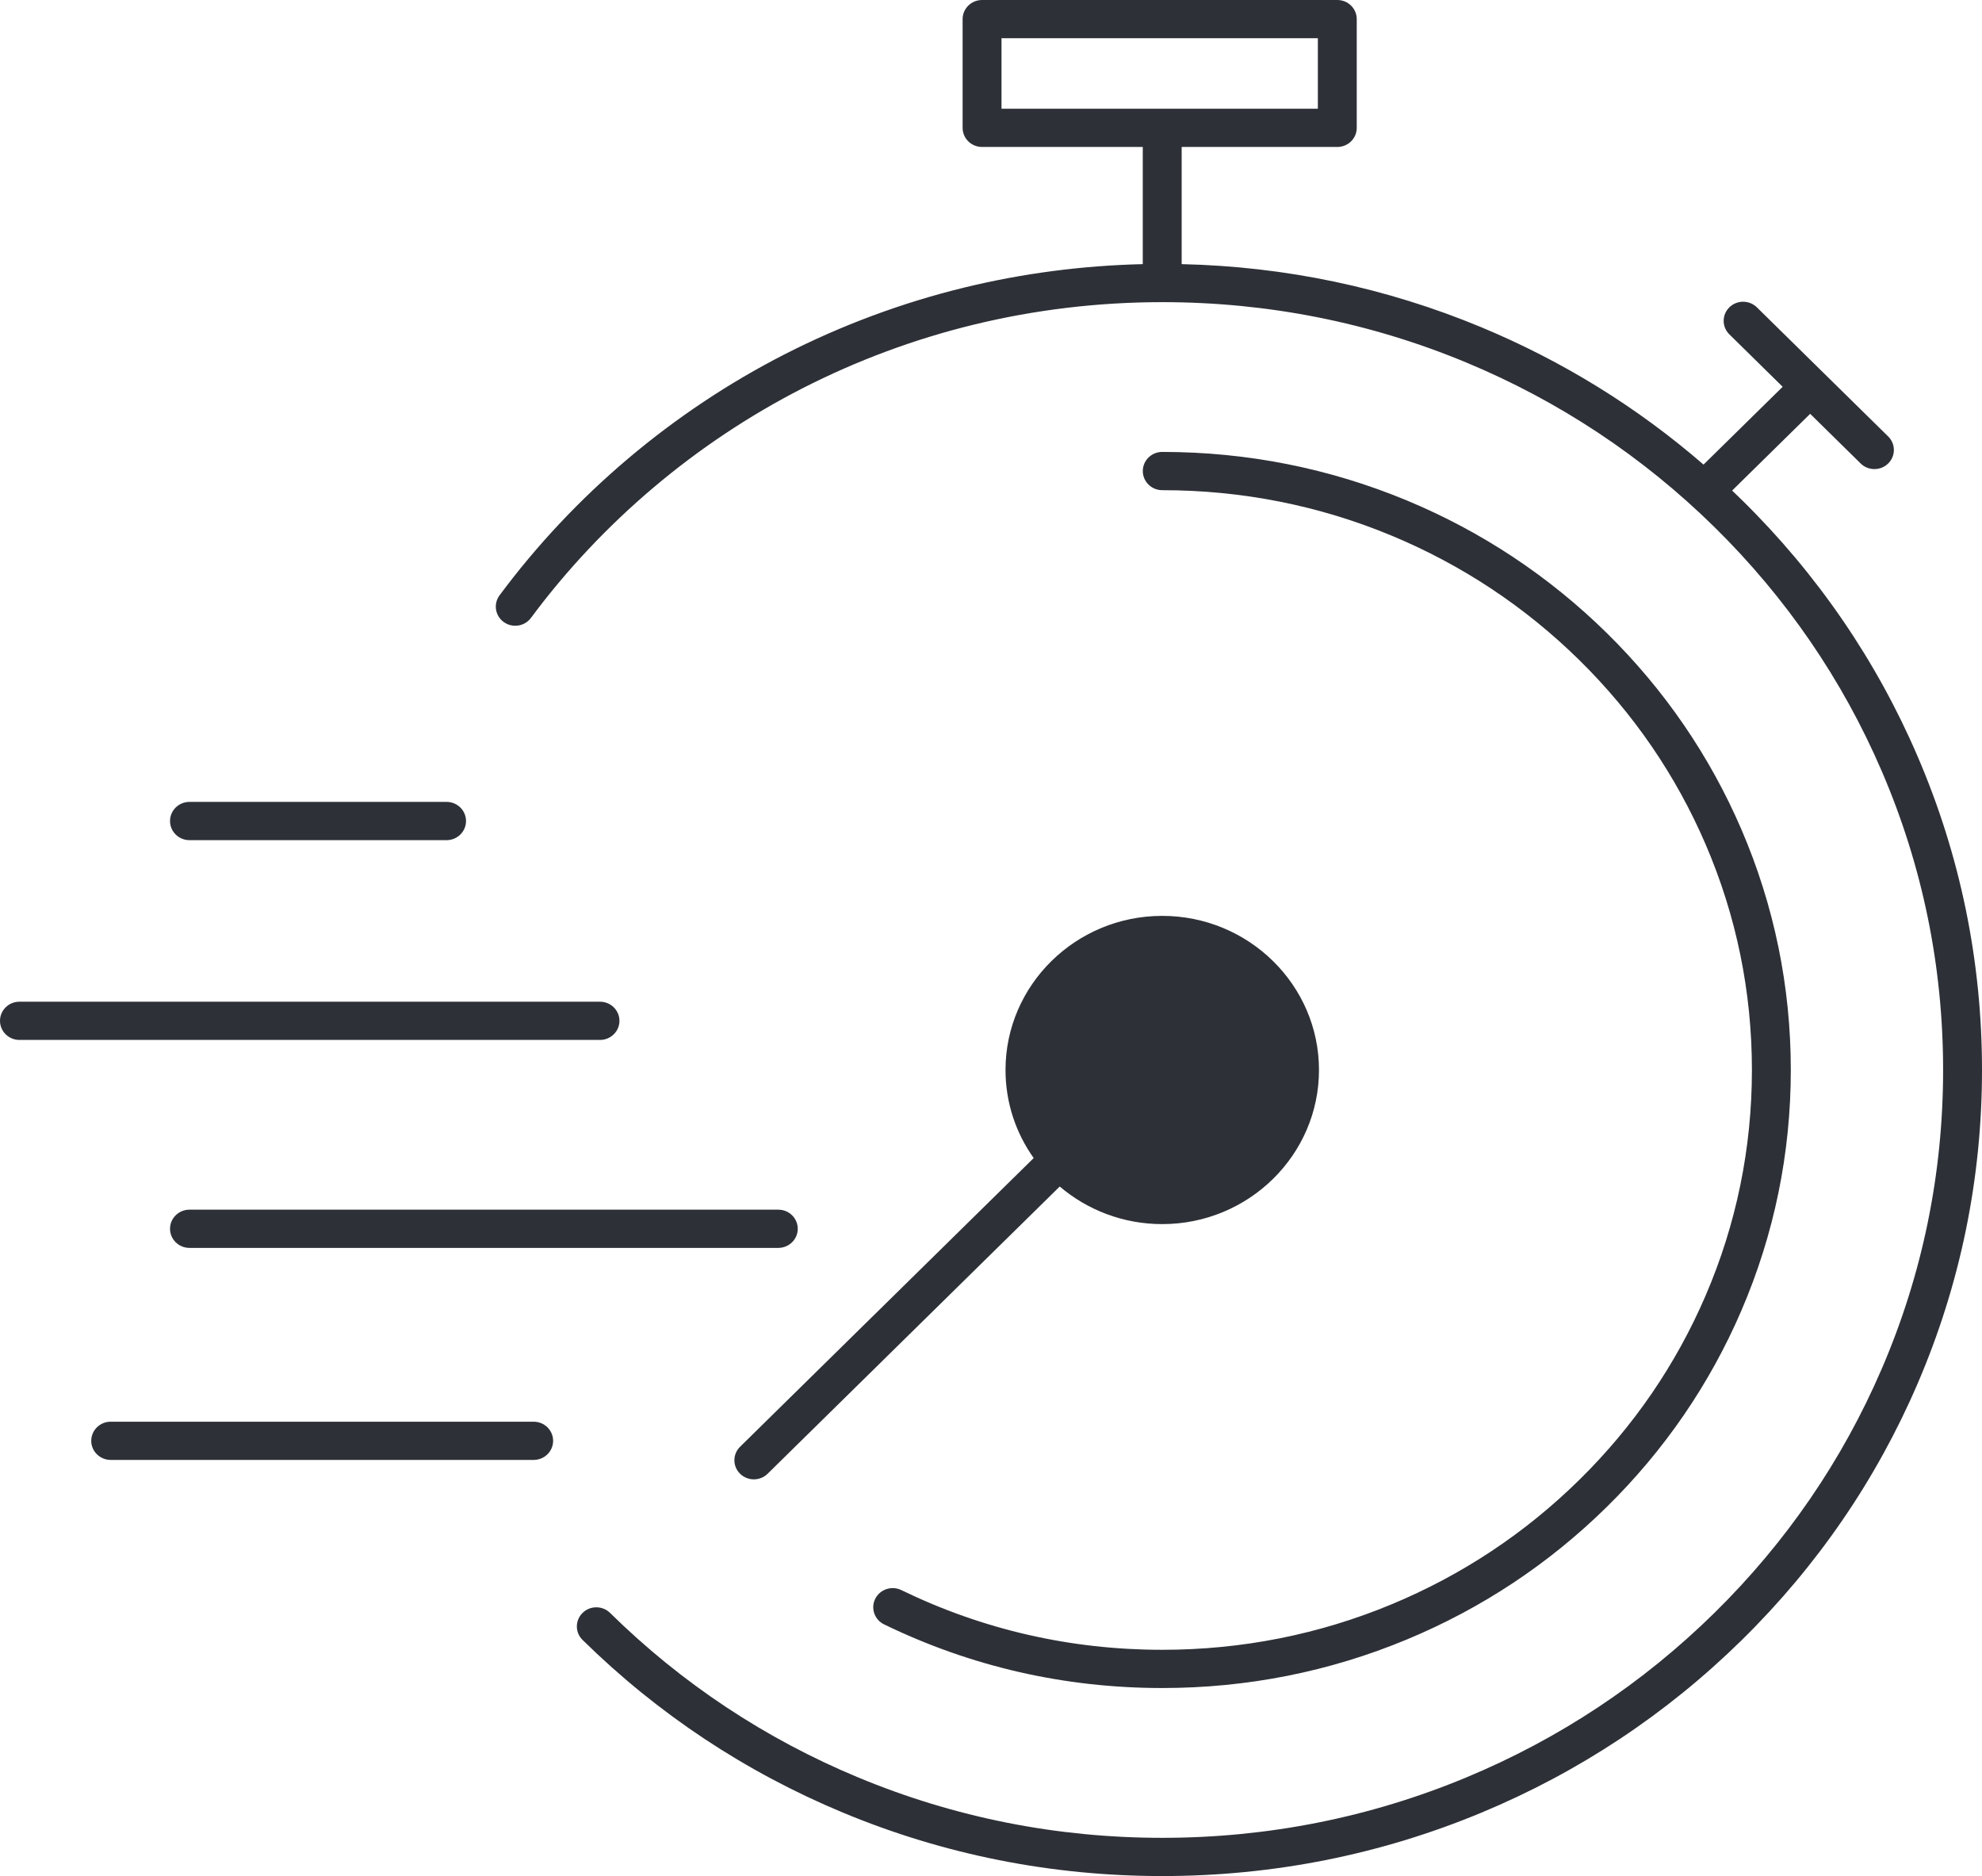 <svg width="56" height="53" viewBox="0 0 56 53" fill="none" xmlns="http://www.w3.org/2000/svg">
<path fill-rule="evenodd" clip-rule="evenodd" d="M28.297 3.072H37.235V1.08H28.297V3.072ZM54.179 21.364C53.013 18.652 51.343 16.216 49.216 14.125C49.124 14.036 49.032 13.947 48.94 13.859L51.145 11.691L52.572 13.094C52.679 13.2 52.82 13.252 52.961 13.252C53.101 13.252 53.242 13.2 53.349 13.094C53.564 12.883 53.564 12.541 53.349 12.33L49.639 8.682C49.425 8.472 49.077 8.471 48.862 8.682C48.647 8.893 48.647 9.235 48.862 9.446L50.368 10.927L48.132 13.125C46.262 11.505 44.156 10.203 41.854 9.245C39.165 8.127 36.32 7.528 33.387 7.462V4.152H37.785C38.088 4.152 38.334 3.91 38.334 3.612V0.54C38.334 0.242 38.088 0 37.785 0H27.748C27.444 0 27.198 0.242 27.198 0.54V3.612C27.198 3.91 27.444 4.152 27.748 4.152H32.288V7.462C30.587 7.502 28.898 7.722 27.259 8.12C25.496 8.549 23.784 9.185 22.17 10.009C19.006 11.626 16.221 13.981 14.114 16.819C13.936 17.06 13.989 17.398 14.234 17.574C14.48 17.75 14.823 17.697 15.002 17.456C17.009 14.752 19.663 12.508 22.677 10.968C24.214 10.183 25.844 9.577 27.523 9.169C29.252 8.749 31.04 8.536 32.838 8.536C35.816 8.536 38.706 9.109 41.426 10.24C44.053 11.333 46.412 12.897 48.439 14.889C50.465 16.882 52.056 19.201 53.167 21.784C54.318 24.458 54.901 27.299 54.901 30.228C54.901 33.156 54.318 35.997 53.167 38.671C52.056 41.254 50.465 43.574 48.439 45.566C46.412 47.559 44.053 49.123 41.426 50.215C38.706 51.346 35.816 51.92 32.838 51.92C29.859 51.92 26.97 51.346 24.25 50.215C21.623 49.123 19.263 47.559 17.237 45.566C17.022 45.355 16.674 45.355 16.46 45.566C16.245 45.777 16.245 46.119 16.46 46.33C18.587 48.421 21.064 50.063 23.822 51.21C26.678 52.398 29.711 53 32.838 53C35.964 53 38.998 52.398 41.854 51.21C44.612 50.063 47.089 48.421 49.216 46.33C51.343 44.239 53.013 41.804 54.179 39.092C55.387 36.284 56 33.302 56 30.228C56 27.154 55.387 24.171 54.179 21.364Z" fill="#2D3137"/>
<path fill-rule="evenodd" clip-rule="evenodd" d="M44.619 41.81C43.089 43.315 41.307 44.496 39.323 45.321C37.27 46.175 35.088 46.608 32.838 46.608C30.25 46.608 27.769 46.04 25.466 44.921C25.194 44.789 24.864 44.899 24.73 45.166C24.595 45.434 24.707 45.758 24.979 45.89C27.435 47.083 30.079 47.688 32.838 47.688C35.236 47.688 37.561 47.227 39.751 46.316C41.866 45.437 43.765 44.178 45.396 42.574C47.027 40.971 48.307 39.104 49.202 37.024C50.128 34.871 50.598 32.585 50.598 30.228C50.598 27.871 50.128 25.584 49.202 23.431C48.307 21.352 47.027 19.485 45.396 17.881C43.765 16.278 41.866 15.019 39.751 14.139C37.561 13.229 35.236 12.767 32.838 12.767C32.535 12.767 32.289 13.009 32.289 13.307C32.289 13.606 32.535 13.848 32.838 13.848C35.088 13.848 37.27 14.28 39.323 15.134C41.307 15.96 43.089 17.141 44.619 18.645C46.15 20.15 47.351 21.901 48.19 23.852C49.059 25.871 49.499 28.016 49.499 30.228C49.499 32.439 49.059 34.584 48.19 36.603C47.351 38.554 46.15 40.306 44.619 41.81Z" fill="#2D3137"/>
<path fill-rule="evenodd" clip-rule="evenodd" d="M20.911 41.635C21.018 41.74 21.159 41.793 21.299 41.793C21.44 41.793 21.581 41.74 21.688 41.635L29.942 33.52C30.719 34.181 31.732 34.582 32.838 34.582C35.28 34.582 37.267 32.629 37.267 30.228C37.267 27.827 35.28 25.874 32.838 25.874C30.396 25.874 28.41 27.827 28.41 30.228C28.41 31.152 28.704 32.01 29.206 32.716L20.911 40.871C20.696 41.082 20.696 41.424 20.911 41.635Z" fill="#2D3137"/>
<path fill-rule="evenodd" clip-rule="evenodd" d="M15.078 40.164H3.128C2.824 40.164 2.578 40.406 2.578 40.704C2.578 41.002 2.824 41.244 3.128 41.244H15.078C15.382 41.244 15.628 41.002 15.628 40.704C15.628 40.406 15.382 40.164 15.078 40.164Z" fill="#2D3137"/>
<path fill-rule="evenodd" clip-rule="evenodd" d="M21.99 34.174H5.353C5.05 34.174 4.804 34.416 4.804 34.714C4.804 35.012 5.05 35.254 5.353 35.254H21.99C22.294 35.254 22.54 35.012 22.54 34.714C22.54 34.416 22.294 34.174 21.99 34.174Z" fill="#2D3137"/>
<path fill-rule="evenodd" clip-rule="evenodd" d="M17.502 28.839C17.502 28.541 17.256 28.299 16.952 28.299H0.549C0.246 28.299 0 28.541 0 28.839C0 29.137 0.246 29.379 0.549 29.379H16.952C17.256 29.379 17.502 29.137 17.502 28.839Z" fill="#2D3137"/>
<path fill-rule="evenodd" clip-rule="evenodd" d="M5.353 23.735H12.617C12.921 23.735 13.167 23.493 13.167 23.195C13.167 22.896 12.921 22.654 12.617 22.654H5.353C5.05 22.654 4.804 22.896 4.804 23.195C4.804 23.493 5.05 23.735 5.353 23.735Z" fill="#2D3137"/>
</svg>

